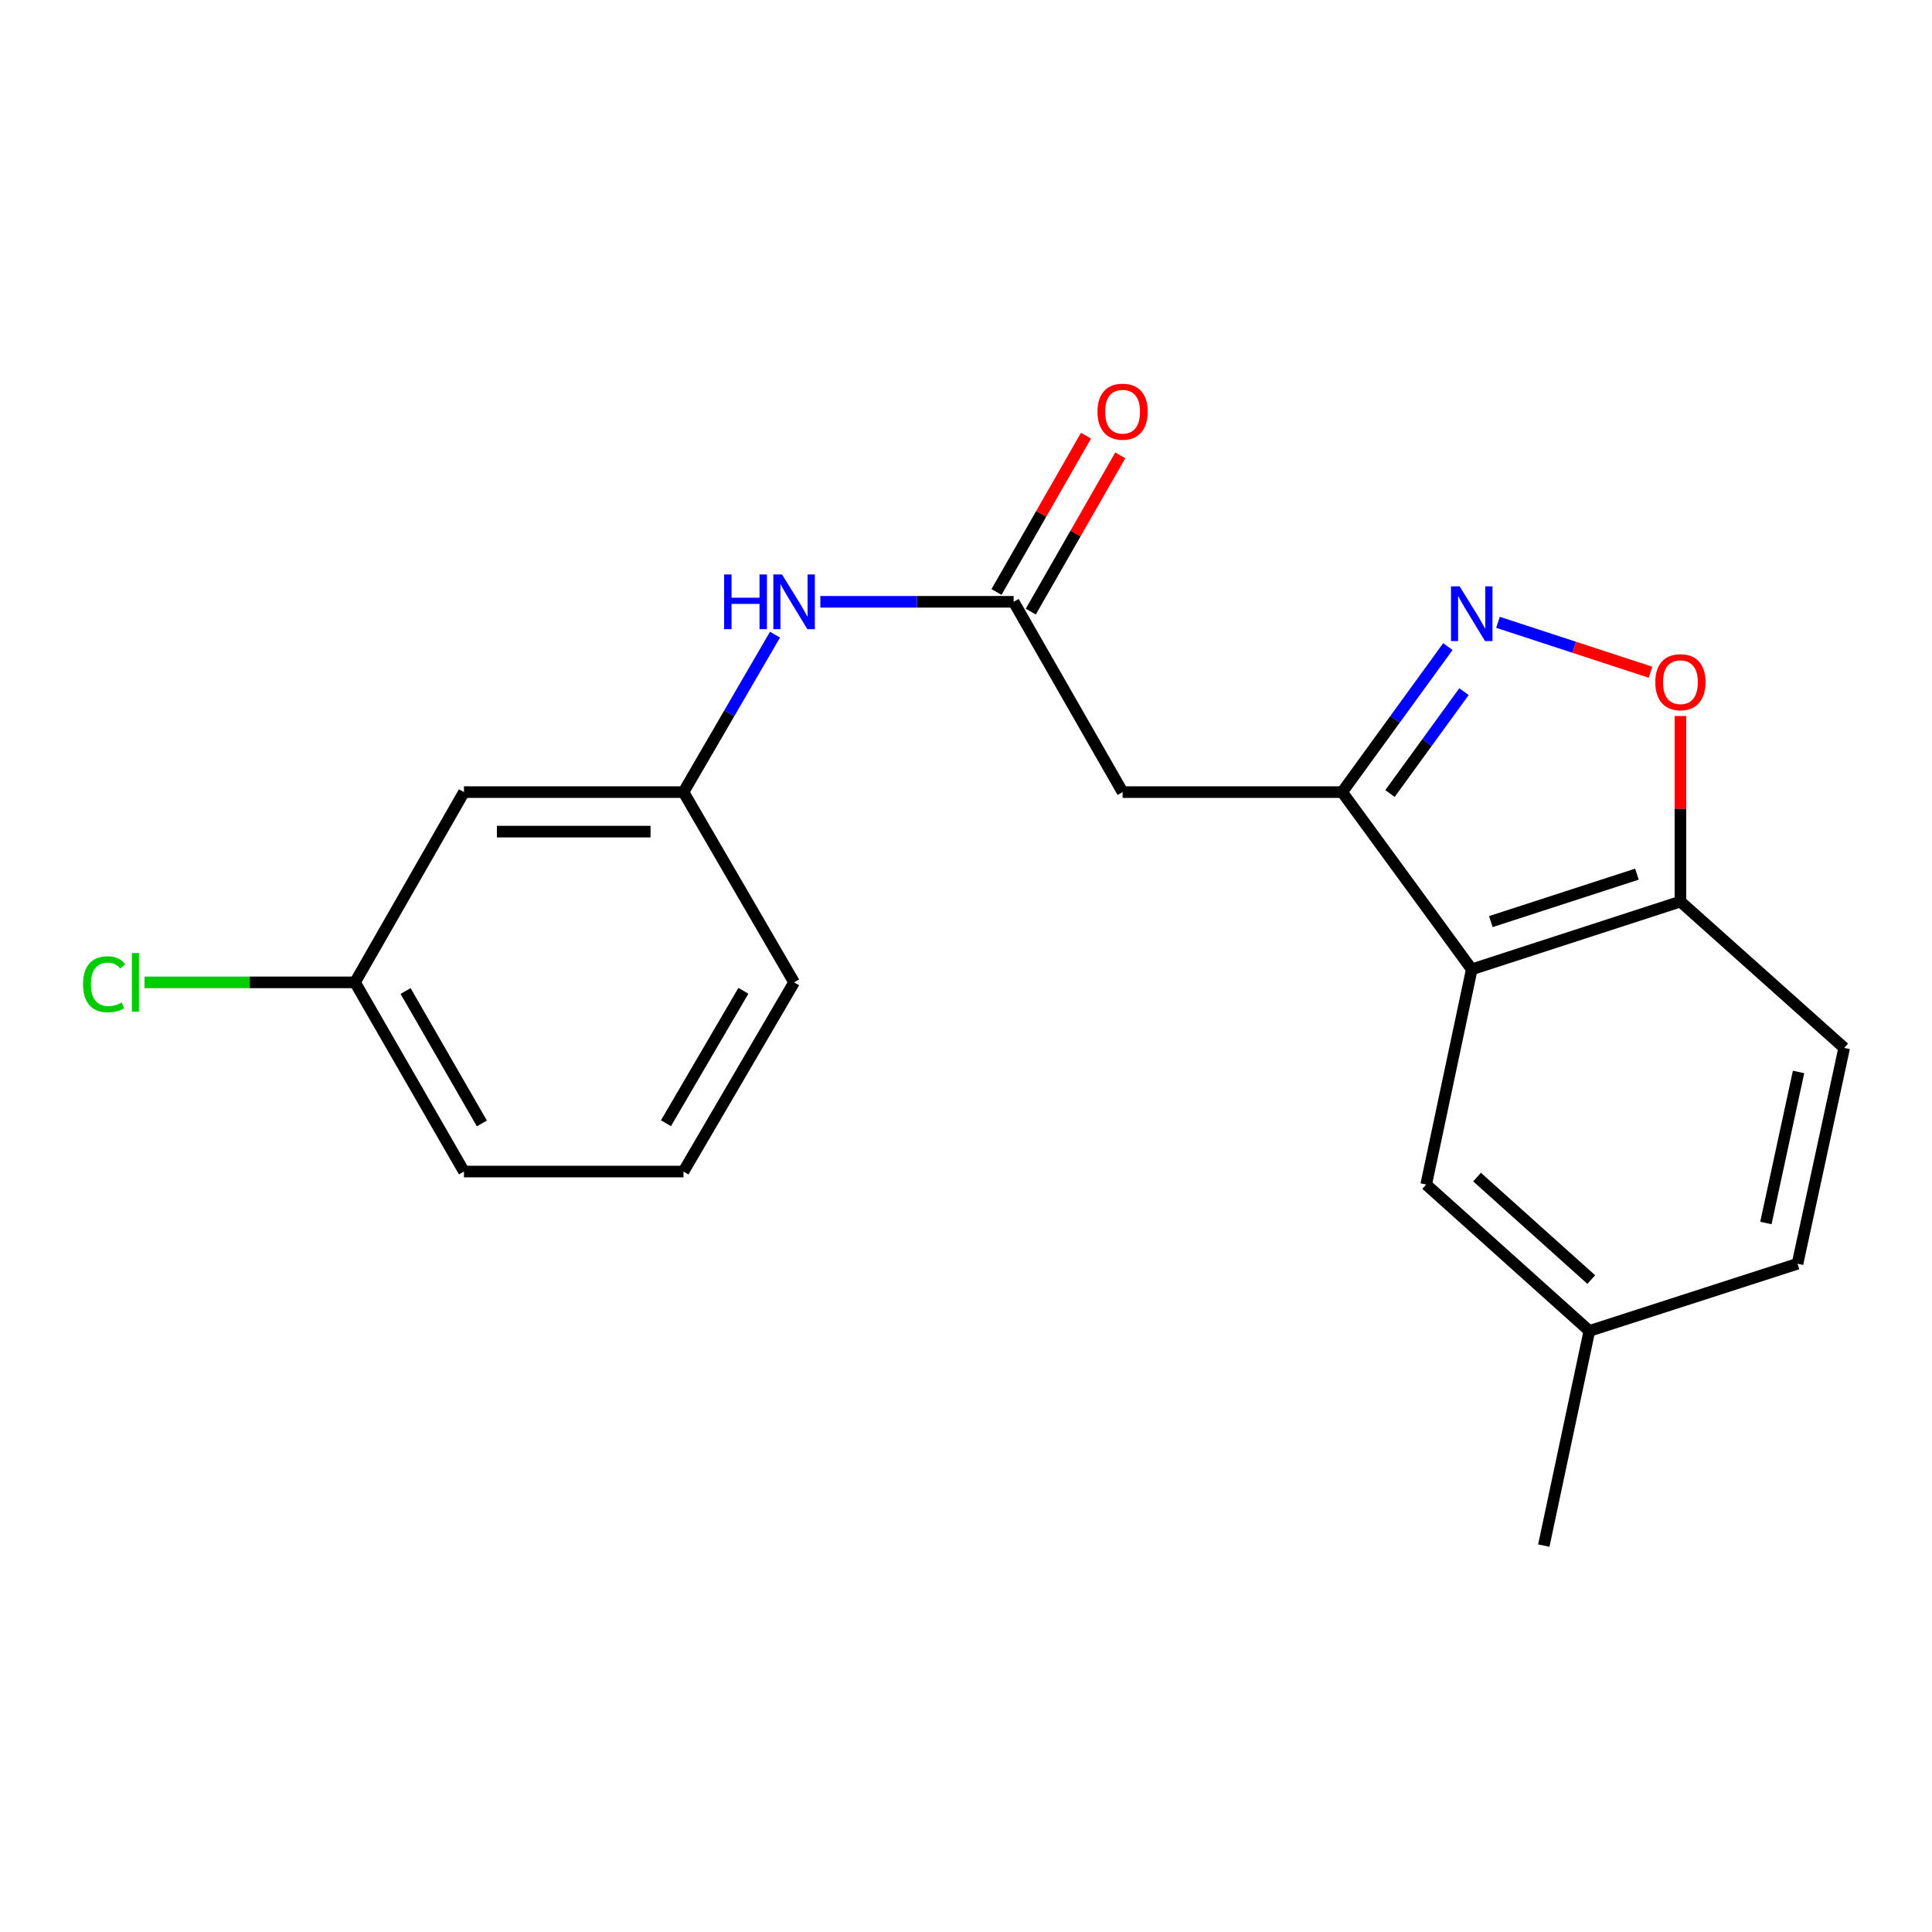 <?xml version='1.0' encoding='iso-8859-1'?>
<svg version='1.1' baseProfile='full'
              xmlns='http://www.w3.org/2000/svg'
                      xmlns:rdkit='http://www.rdkit.org/xml'
                      xmlns:xlink='http://www.w3.org/1999/xlink'
                  xml:space='preserve'
width='1000px' height='1000px' viewBox='0 0 1000 1000'>
<!-- END OF HEADER -->
<rect style='opacity:1.0;fill:#FFFFFF;stroke:none' width='1000' height='1000' x='0' y='0'> </rect>
<path class='bond-0' d='M 694.705,409.993 L 722.06,372.335' style='fill:none;fill-rule:evenodd;stroke:#000000;stroke-width:6px;stroke-linecap:butt;stroke-linejoin:miter;stroke-opacity:1' />
<path class='bond-0' d='M 722.06,372.335 L 749.415,334.677' style='fill:none;fill-rule:evenodd;stroke:#0000FF;stroke-width:6px;stroke-linecap:butt;stroke-linejoin:miter;stroke-opacity:1' />
<path class='bond-0' d='M 719.46,410.717 L 738.609,384.356' style='fill:none;fill-rule:evenodd;stroke:#000000;stroke-width:6px;stroke-linecap:butt;stroke-linejoin:miter;stroke-opacity:1' />
<path class='bond-0' d='M 738.609,384.356 L 757.757,357.995' style='fill:none;fill-rule:evenodd;stroke:#0000FF;stroke-width:6px;stroke-linecap:butt;stroke-linejoin:miter;stroke-opacity:1' />
<path class='bond-1' d='M 694.705,409.993 L 761.773,501.732' style='fill:none;fill-rule:evenodd;stroke:#000000;stroke-width:6px;stroke-linecap:butt;stroke-linejoin:miter;stroke-opacity:1' />
<path class='bond-2' d='M 694.705,409.993 L 581.057,409.993' style='fill:none;fill-rule:evenodd;stroke:#000000;stroke-width:6px;stroke-linecap:butt;stroke-linejoin:miter;stroke-opacity:1' />
<path class='bond-3' d='M 775.354,322.109 L 814.827,335.028' style='fill:none;fill-rule:evenodd;stroke:#0000FF;stroke-width:6px;stroke-linecap:butt;stroke-linejoin:miter;stroke-opacity:1' />
<path class='bond-3' d='M 814.827,335.028 L 854.3,347.948' style='fill:none;fill-rule:evenodd;stroke:#FF0000;stroke-width:6px;stroke-linecap:butt;stroke-linejoin:miter;stroke-opacity:1' />
<path class='bond-5' d='M 761.773,501.732 L 869.784,466.652' style='fill:none;fill-rule:evenodd;stroke:#000000;stroke-width:6px;stroke-linecap:butt;stroke-linejoin:miter;stroke-opacity:1' />
<path class='bond-5' d='M 771.656,477.016 L 847.264,452.46' style='fill:none;fill-rule:evenodd;stroke:#000000;stroke-width:6px;stroke-linecap:butt;stroke-linejoin:miter;stroke-opacity:1' />
<path class='bond-7' d='M 761.773,501.732 L 738.193,613.118' style='fill:none;fill-rule:evenodd;stroke:#000000;stroke-width:6px;stroke-linecap:butt;stroke-linejoin:miter;stroke-opacity:1' />
<path class='bond-4' d='M 581.057,409.993 L 524.659,311.493' style='fill:none;fill-rule:evenodd;stroke:#000000;stroke-width:6px;stroke-linecap:butt;stroke-linejoin:miter;stroke-opacity:1' />
<path class='bond-20' d='M 869.784,370.617 L 869.784,418.634' style='fill:none;fill-rule:evenodd;stroke:#FF0000;stroke-width:6px;stroke-linecap:butt;stroke-linejoin:miter;stroke-opacity:1' />
<path class='bond-20' d='M 869.784,418.634 L 869.784,466.652' style='fill:none;fill-rule:evenodd;stroke:#000000;stroke-width:6px;stroke-linecap:butt;stroke-linejoin:miter;stroke-opacity:1' />
<path class='bond-6' d='M 524.659,311.493 L 474.632,311.493' style='fill:none;fill-rule:evenodd;stroke:#000000;stroke-width:6px;stroke-linecap:butt;stroke-linejoin:miter;stroke-opacity:1' />
<path class='bond-6' d='M 474.632,311.493 L 424.604,311.493' style='fill:none;fill-rule:evenodd;stroke:#0000FF;stroke-width:6px;stroke-linecap:butt;stroke-linejoin:miter;stroke-opacity:1' />
<path class='bond-9' d='M 533.535,316.575 L 556.695,276.13' style='fill:none;fill-rule:evenodd;stroke:#000000;stroke-width:6px;stroke-linecap:butt;stroke-linejoin:miter;stroke-opacity:1' />
<path class='bond-9' d='M 556.695,276.13 L 579.855,235.684' style='fill:none;fill-rule:evenodd;stroke:#FF0000;stroke-width:6px;stroke-linecap:butt;stroke-linejoin:miter;stroke-opacity:1' />
<path class='bond-9' d='M 515.784,306.411 L 538.945,265.965' style='fill:none;fill-rule:evenodd;stroke:#000000;stroke-width:6px;stroke-linecap:butt;stroke-linejoin:miter;stroke-opacity:1' />
<path class='bond-9' d='M 538.945,265.965 L 562.105,225.52' style='fill:none;fill-rule:evenodd;stroke:#FF0000;stroke-width:6px;stroke-linecap:butt;stroke-linejoin:miter;stroke-opacity:1' />
<path class='bond-11' d='M 869.784,466.652 L 954.545,542.402' style='fill:none;fill-rule:evenodd;stroke:#000000;stroke-width:6px;stroke-linecap:butt;stroke-linejoin:miter;stroke-opacity:1' />
<path class='bond-8' d='M 401.138,328.501 L 377.455,369.247' style='fill:none;fill-rule:evenodd;stroke:#0000FF;stroke-width:6px;stroke-linecap:butt;stroke-linejoin:miter;stroke-opacity:1' />
<path class='bond-8' d='M 377.455,369.247 L 353.773,409.993' style='fill:none;fill-rule:evenodd;stroke:#000000;stroke-width:6px;stroke-linecap:butt;stroke-linejoin:miter;stroke-opacity:1' />
<path class='bond-13' d='M 738.193,613.118 L 822.648,688.891' style='fill:none;fill-rule:evenodd;stroke:#000000;stroke-width:6px;stroke-linecap:butt;stroke-linejoin:miter;stroke-opacity:1' />
<path class='bond-13' d='M 764.521,609.259 L 823.639,662.3' style='fill:none;fill-rule:evenodd;stroke:#000000;stroke-width:6px;stroke-linecap:butt;stroke-linejoin:miter;stroke-opacity:1' />
<path class='bond-10' d='M 353.773,409.993 L 240.148,409.993' style='fill:none;fill-rule:evenodd;stroke:#000000;stroke-width:6px;stroke-linecap:butt;stroke-linejoin:miter;stroke-opacity:1' />
<path class='bond-10' d='M 336.729,430.448 L 257.192,430.448' style='fill:none;fill-rule:evenodd;stroke:#000000;stroke-width:6px;stroke-linecap:butt;stroke-linejoin:miter;stroke-opacity:1' />
<path class='bond-17' d='M 353.773,409.993 L 411.023,508.47' style='fill:none;fill-rule:evenodd;stroke:#000000;stroke-width:6px;stroke-linecap:butt;stroke-linejoin:miter;stroke-opacity:1' />
<path class='bond-12' d='M 240.148,409.993 L 183.75,508.47' style='fill:none;fill-rule:evenodd;stroke:#000000;stroke-width:6px;stroke-linecap:butt;stroke-linejoin:miter;stroke-opacity:1' />
<path class='bond-21' d='M 954.545,542.402 L 930.398,654.107' style='fill:none;fill-rule:evenodd;stroke:#000000;stroke-width:6px;stroke-linecap:butt;stroke-linejoin:miter;stroke-opacity:1' />
<path class='bond-21' d='M 930.931,554.836 L 914.027,633.029' style='fill:none;fill-rule:evenodd;stroke:#000000;stroke-width:6px;stroke-linecap:butt;stroke-linejoin:miter;stroke-opacity:1' />
<path class='bond-15' d='M 183.75,508.47 L 129.262,508.47' style='fill:none;fill-rule:evenodd;stroke:#000000;stroke-width:6px;stroke-linecap:butt;stroke-linejoin:miter;stroke-opacity:1' />
<path class='bond-15' d='M 129.262,508.47 L 74.773,508.47' style='fill:none;fill-rule:evenodd;stroke:#00CC00;stroke-width:6px;stroke-linecap:butt;stroke-linejoin:miter;stroke-opacity:1' />
<path class='bond-22' d='M 183.75,508.47 L 240.148,606.391' style='fill:none;fill-rule:evenodd;stroke:#000000;stroke-width:6px;stroke-linecap:butt;stroke-linejoin:miter;stroke-opacity:1' />
<path class='bond-22' d='M 209.935,512.95 L 249.413,581.494' style='fill:none;fill-rule:evenodd;stroke:#000000;stroke-width:6px;stroke-linecap:butt;stroke-linejoin:miter;stroke-opacity:1' />
<path class='bond-14' d='M 822.648,688.891 L 930.398,654.107' style='fill:none;fill-rule:evenodd;stroke:#000000;stroke-width:6px;stroke-linecap:butt;stroke-linejoin:miter;stroke-opacity:1' />
<path class='bond-19' d='M 822.648,688.891 L 799.068,800.004' style='fill:none;fill-rule:evenodd;stroke:#000000;stroke-width:6px;stroke-linecap:butt;stroke-linejoin:miter;stroke-opacity:1' />
<path class='bond-16' d='M 353.773,606.391 L 411.023,508.47' style='fill:none;fill-rule:evenodd;stroke:#000000;stroke-width:6px;stroke-linecap:butt;stroke-linejoin:miter;stroke-opacity:1' />
<path class='bond-16' d='M 344.703,581.379 L 384.778,512.835' style='fill:none;fill-rule:evenodd;stroke:#000000;stroke-width:6px;stroke-linecap:butt;stroke-linejoin:miter;stroke-opacity:1' />
<path class='bond-18' d='M 353.773,606.391 L 240.148,606.391' style='fill:none;fill-rule:evenodd;stroke:#000000;stroke-width:6px;stroke-linecap:butt;stroke-linejoin:miter;stroke-opacity:1' />
<path  class='atom-1' d='M 755.513 303.504
L 764.793 318.504
Q 765.713 319.984, 767.193 322.664
Q 768.673 325.344, 768.753 325.504
L 768.753 303.504
L 772.513 303.504
L 772.513 331.824
L 768.633 331.824
L 758.673 315.424
Q 757.513 313.504, 756.273 311.304
Q 755.073 309.104, 754.713 308.424
L 754.713 331.824
L 751.033 331.824
L 751.033 303.504
L 755.513 303.504
' fill='#0000FF'/>
<path  class='atom-4' d='M 856.784 353.096
Q 856.784 346.296, 860.144 342.496
Q 863.504 338.696, 869.784 338.696
Q 876.064 338.696, 879.424 342.496
Q 882.784 346.296, 882.784 353.096
Q 882.784 359.976, 879.384 363.896
Q 875.984 367.776, 869.784 367.776
Q 863.544 367.776, 860.144 363.896
Q 856.784 360.016, 856.784 353.096
M 869.784 364.576
Q 874.104 364.576, 876.424 361.696
Q 878.784 358.776, 878.784 353.096
Q 878.784 347.536, 876.424 344.736
Q 874.104 341.896, 869.784 341.896
Q 865.464 341.896, 863.104 344.696
Q 860.784 347.496, 860.784 353.096
Q 860.784 358.816, 863.104 361.696
Q 865.464 364.576, 869.784 364.576
' fill='#FF0000'/>
<path  class='atom-7' d='M 374.803 297.333
L 378.643 297.333
L 378.643 309.373
L 393.123 309.373
L 393.123 297.333
L 396.963 297.333
L 396.963 325.653
L 393.123 325.653
L 393.123 312.573
L 378.643 312.573
L 378.643 325.653
L 374.803 325.653
L 374.803 297.333
' fill='#0000FF'/>
<path  class='atom-7' d='M 404.763 297.333
L 414.043 312.333
Q 414.963 313.813, 416.443 316.493
Q 417.923 319.173, 418.003 319.333
L 418.003 297.333
L 421.763 297.333
L 421.763 325.653
L 417.883 325.653
L 407.923 309.253
Q 406.763 307.333, 405.523 305.133
Q 404.323 302.933, 403.963 302.253
L 403.963 325.653
L 400.283 325.653
L 400.283 297.333
L 404.763 297.333
' fill='#0000FF'/>
<path  class='atom-10' d='M 568.057 213.085
Q 568.057 206.285, 571.417 202.485
Q 574.777 198.685, 581.057 198.685
Q 587.337 198.685, 590.697 202.485
Q 594.057 206.285, 594.057 213.085
Q 594.057 219.965, 590.657 223.885
Q 587.257 227.765, 581.057 227.765
Q 574.817 227.765, 571.417 223.885
Q 568.057 220.005, 568.057 213.085
M 581.057 224.565
Q 585.377 224.565, 587.697 221.685
Q 590.057 218.765, 590.057 213.085
Q 590.057 207.525, 587.697 204.725
Q 585.377 201.885, 581.057 201.885
Q 576.737 201.885, 574.377 204.685
Q 572.057 207.485, 572.057 213.085
Q 572.057 218.805, 574.377 221.685
Q 576.737 224.565, 581.057 224.565
' fill='#FF0000'/>
<path  class='atom-16' d='M 42.971 509.45
Q 42.971 502.41, 46.251 498.73
Q 49.571 495.01, 55.851 495.01
Q 61.691 495.01, 64.811 499.13
L 62.171 501.29
Q 59.891 498.29, 55.851 498.29
Q 51.571 498.29, 49.291 501.17
Q 47.051 504.01, 47.051 509.45
Q 47.051 515.05, 49.371 517.93
Q 51.731 520.81, 56.291 520.81
Q 59.411 520.81, 63.051 518.93
L 64.171 521.93
Q 62.691 522.89, 60.451 523.45
Q 58.211 524.01, 55.731 524.01
Q 49.571 524.01, 46.251 520.25
Q 42.971 516.49, 42.971 509.45
' fill='#00CC00'/>
<path  class='atom-16' d='M 68.251 493.29
L 71.931 493.29
L 71.931 523.65
L 68.251 523.65
L 68.251 493.29
' fill='#00CC00'/>
</svg>
